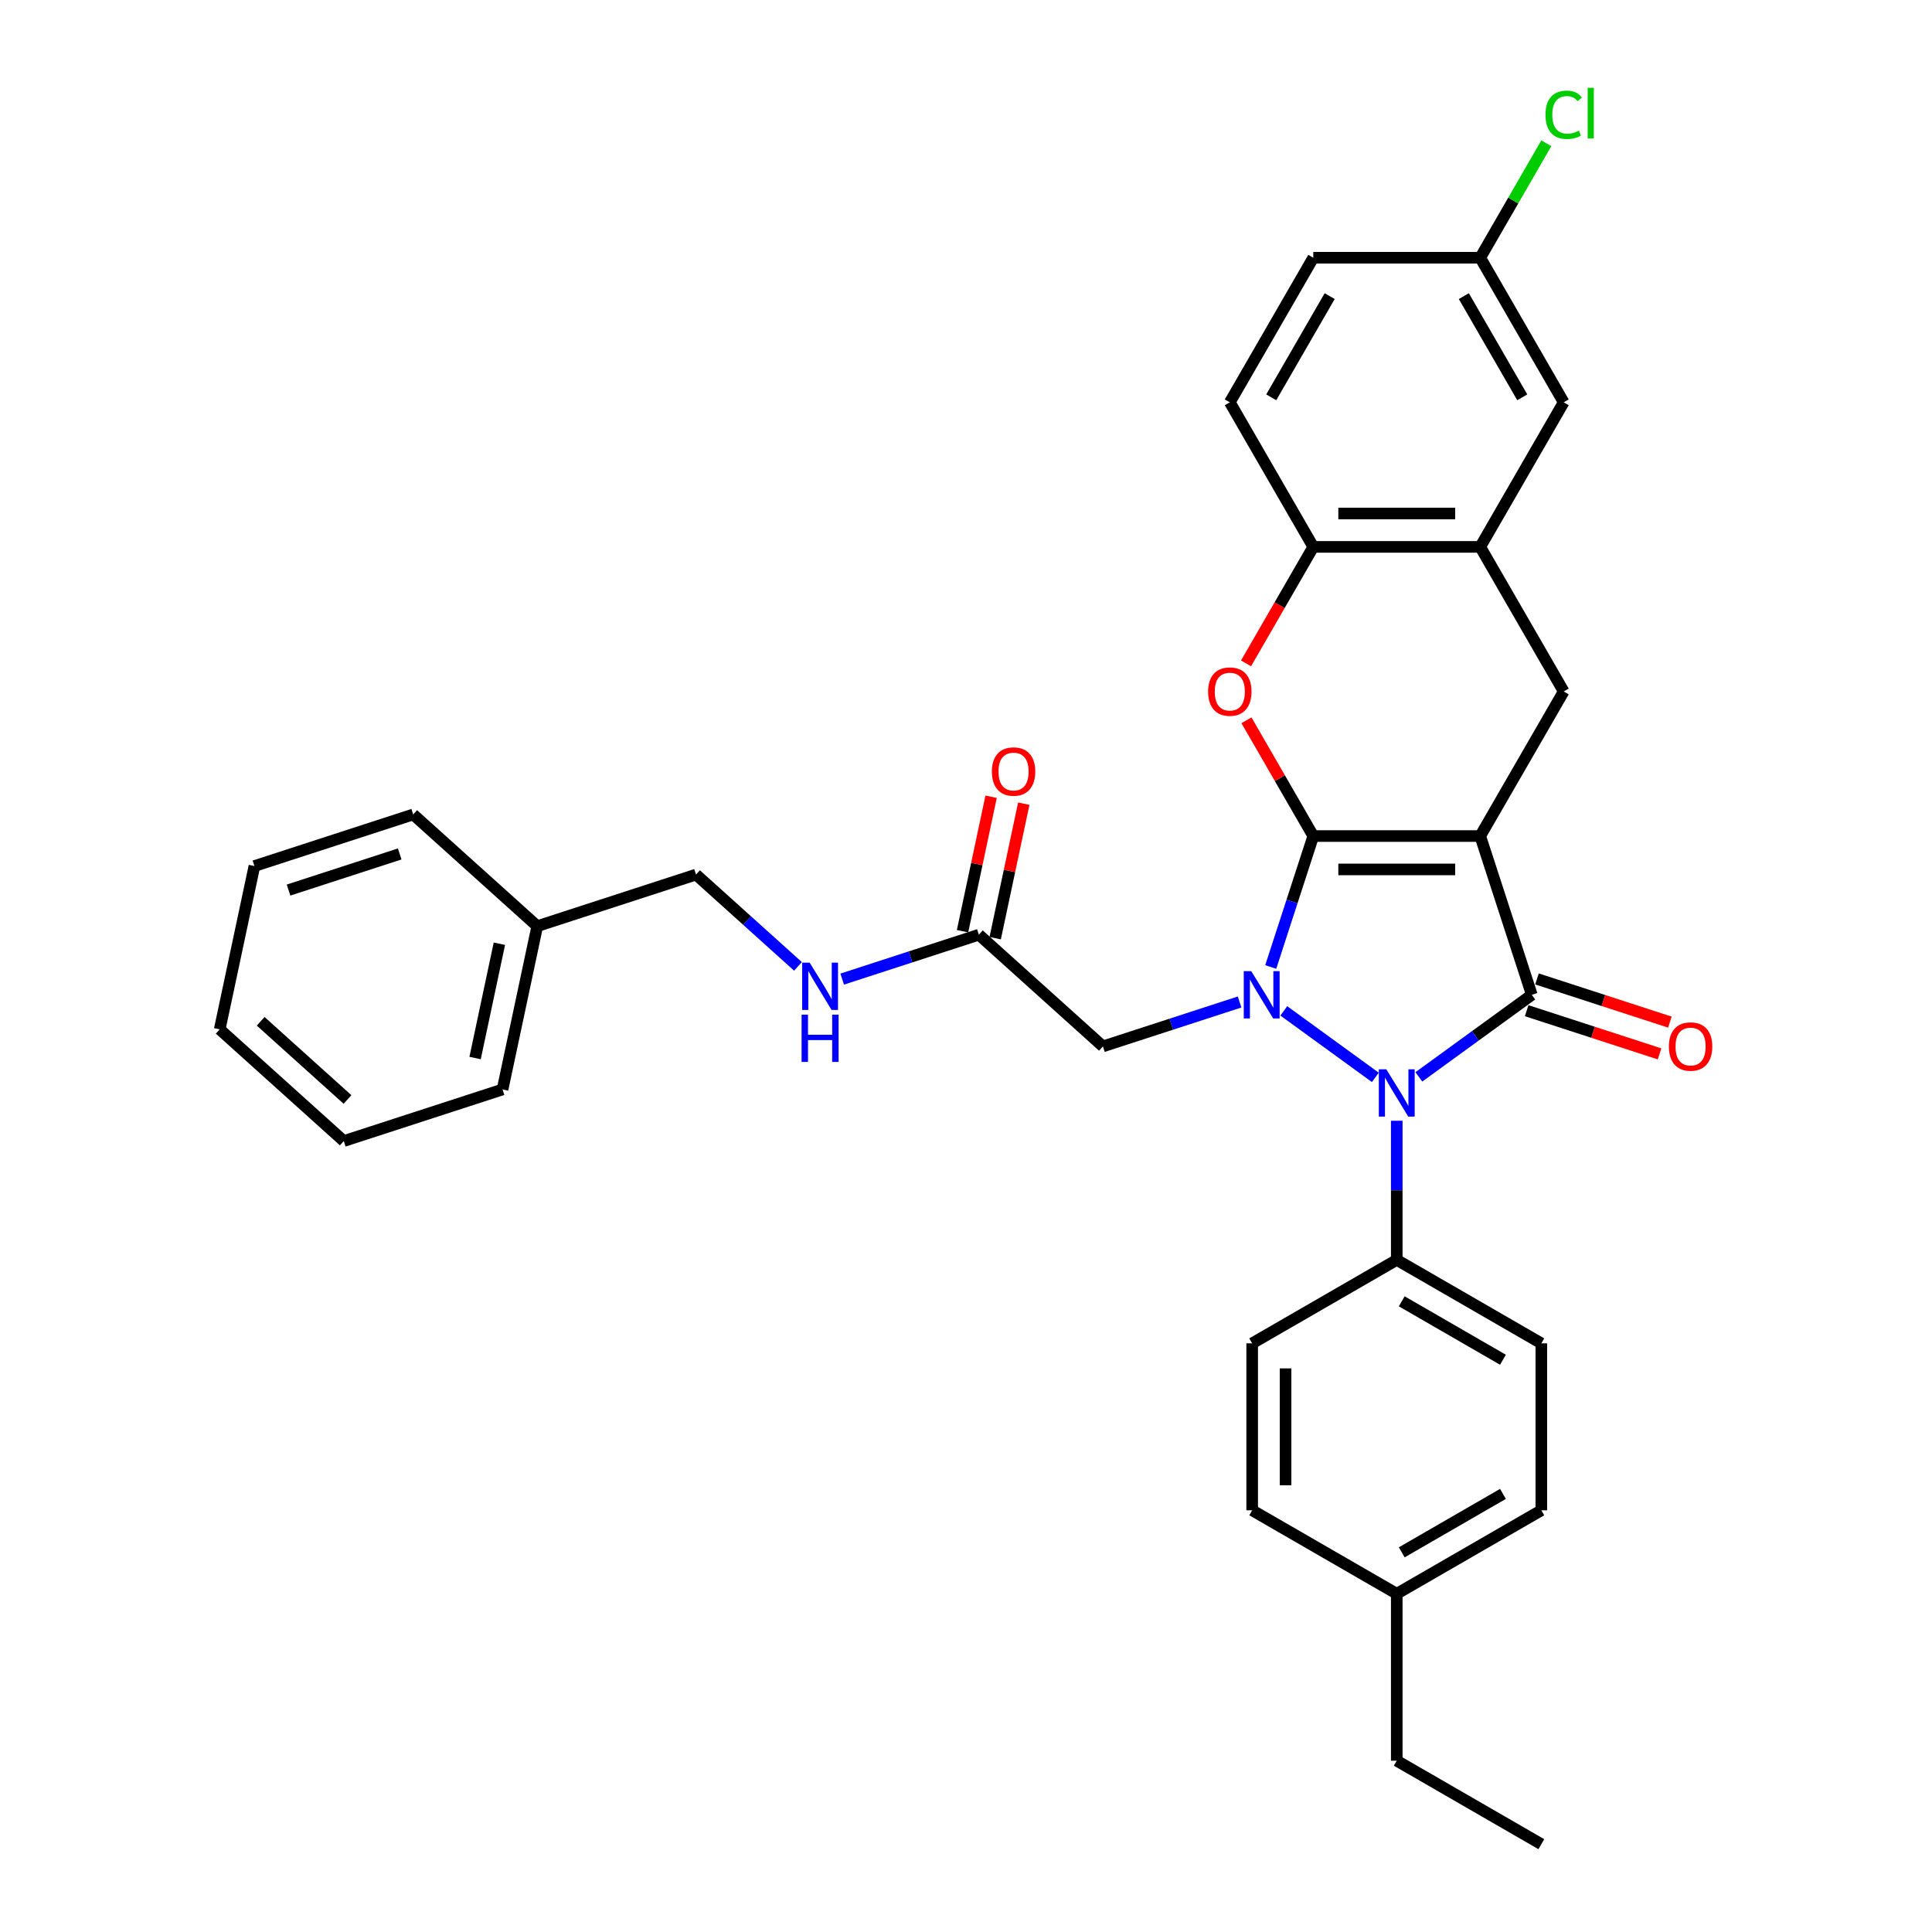 <?xml version='1.0' encoding='iso-8859-1'?>
<svg version='1.1' baseProfile='full'
              xmlns='http://www.w3.org/2000/svg'
                      xmlns:rdkit='http://www.rdkit.org/xml'
                      xmlns:xlink='http://www.w3.org/1999/xlink'
                  xml:space='preserve'
width='1000px' height='1000px' viewBox='0 0 1000 1000'>
<!-- END OF HEADER -->
<rect style='opacity:1.0;fill:#FFFFFF;stroke:none' width='1000' height='1000' x='0' y='0'> </rect>
<path class='bond-0' d='M 679.753,432.734 L 766.163,432.734' style='fill:none;fill-rule:evenodd;stroke:#000000;stroke-width:6px;stroke-linecap:butt;stroke-linejoin:miter;stroke-opacity:1' />
<path class='bond-0' d='M 692.715,450.016 L 753.201,450.016' style='fill:none;fill-rule:evenodd;stroke:#000000;stroke-width:6px;stroke-linecap:butt;stroke-linejoin:miter;stroke-opacity:1' />
<path class='bond-1' d='M 679.753,432.734 L 668.741,466.626' style='fill:none;fill-rule:evenodd;stroke:#000000;stroke-width:6px;stroke-linecap:butt;stroke-linejoin:miter;stroke-opacity:1' />
<path class='bond-1' d='M 668.741,466.626 L 657.729,500.518' style='fill:none;fill-rule:evenodd;stroke:#0000FF;stroke-width:6px;stroke-linecap:butt;stroke-linejoin:miter;stroke-opacity:1' />
<path class='bond-4' d='M 679.753,432.734 L 662.456,402.775' style='fill:none;fill-rule:evenodd;stroke:#000000;stroke-width:6px;stroke-linecap:butt;stroke-linejoin:miter;stroke-opacity:1' />
<path class='bond-4' d='M 662.456,402.775 L 645.16,372.816' style='fill:none;fill-rule:evenodd;stroke:#FF0000;stroke-width:6px;stroke-linecap:butt;stroke-linejoin:miter;stroke-opacity:1' />
<path class='bond-2' d='M 766.163,432.734 L 792.864,514.914' style='fill:none;fill-rule:evenodd;stroke:#000000;stroke-width:6px;stroke-linecap:butt;stroke-linejoin:miter;stroke-opacity:1' />
<path class='bond-5' d='M 766.163,432.734 L 809.367,357.902' style='fill:none;fill-rule:evenodd;stroke:#000000;stroke-width:6px;stroke-linecap:butt;stroke-linejoin:miter;stroke-opacity:1' />
<path class='bond-3' d='M 664.492,523.226 L 711.871,557.649' style='fill:none;fill-rule:evenodd;stroke:#0000FF;stroke-width:6px;stroke-linecap:butt;stroke-linejoin:miter;stroke-opacity:1' />
<path class='bond-6' d='M 641.611,518.631 L 606.241,530.124' style='fill:none;fill-rule:evenodd;stroke:#0000FF;stroke-width:6px;stroke-linecap:butt;stroke-linejoin:miter;stroke-opacity:1' />
<path class='bond-6' d='M 606.241,530.124 L 570.871,541.616' style='fill:none;fill-rule:evenodd;stroke:#000000;stroke-width:6px;stroke-linecap:butt;stroke-linejoin:miter;stroke-opacity:1' />
<path class='bond-11' d='M 790.194,523.132 L 824.588,534.307' style='fill:none;fill-rule:evenodd;stroke:#000000;stroke-width:6px;stroke-linecap:butt;stroke-linejoin:miter;stroke-opacity:1' />
<path class='bond-11' d='M 824.588,534.307 L 858.981,545.482' style='fill:none;fill-rule:evenodd;stroke:#FF0000;stroke-width:6px;stroke-linecap:butt;stroke-linejoin:miter;stroke-opacity:1' />
<path class='bond-11' d='M 795.535,506.696 L 829.928,517.871' style='fill:none;fill-rule:evenodd;stroke:#000000;stroke-width:6px;stroke-linecap:butt;stroke-linejoin:miter;stroke-opacity:1' />
<path class='bond-11' d='M 829.928,517.871 L 864.321,529.046' style='fill:none;fill-rule:evenodd;stroke:#FF0000;stroke-width:6px;stroke-linecap:butt;stroke-linejoin:miter;stroke-opacity:1' />
<path class='bond-33' d='M 792.864,514.914 L 763.631,536.153' style='fill:none;fill-rule:evenodd;stroke:#000000;stroke-width:6px;stroke-linecap:butt;stroke-linejoin:miter;stroke-opacity:1' />
<path class='bond-33' d='M 763.631,536.153 L 734.399,557.392' style='fill:none;fill-rule:evenodd;stroke:#0000FF;stroke-width:6px;stroke-linecap:butt;stroke-linejoin:miter;stroke-opacity:1' />
<path class='bond-10' d='M 722.958,580.1 L 722.958,616.107' style='fill:none;fill-rule:evenodd;stroke:#0000FF;stroke-width:6px;stroke-linecap:butt;stroke-linejoin:miter;stroke-opacity:1' />
<path class='bond-10' d='M 722.958,616.107 L 722.958,652.113' style='fill:none;fill-rule:evenodd;stroke:#000000;stroke-width:6px;stroke-linecap:butt;stroke-linejoin:miter;stroke-opacity:1' />
<path class='bond-8' d='M 644.94,343.368 L 662.347,313.218' style='fill:none;fill-rule:evenodd;stroke:#FF0000;stroke-width:6px;stroke-linecap:butt;stroke-linejoin:miter;stroke-opacity:1' />
<path class='bond-8' d='M 662.347,313.218 L 679.753,283.069' style='fill:none;fill-rule:evenodd;stroke:#000000;stroke-width:6px;stroke-linecap:butt;stroke-linejoin:miter;stroke-opacity:1' />
<path class='bond-34' d='M 809.367,357.902 L 766.163,283.069' style='fill:none;fill-rule:evenodd;stroke:#000000;stroke-width:6px;stroke-linecap:butt;stroke-linejoin:miter;stroke-opacity:1' />
<path class='bond-9' d='M 570.871,541.616 L 506.657,483.797' style='fill:none;fill-rule:evenodd;stroke:#000000;stroke-width:6px;stroke-linecap:butt;stroke-linejoin:miter;stroke-opacity:1' />
<path class='bond-7' d='M 766.163,283.069 L 679.753,283.069' style='fill:none;fill-rule:evenodd;stroke:#000000;stroke-width:6px;stroke-linecap:butt;stroke-linejoin:miter;stroke-opacity:1' />
<path class='bond-7' d='M 753.201,265.787 L 692.715,265.787' style='fill:none;fill-rule:evenodd;stroke:#000000;stroke-width:6px;stroke-linecap:butt;stroke-linejoin:miter;stroke-opacity:1' />
<path class='bond-12' d='M 766.163,283.069 L 809.367,208.237' style='fill:none;fill-rule:evenodd;stroke:#000000;stroke-width:6px;stroke-linecap:butt;stroke-linejoin:miter;stroke-opacity:1' />
<path class='bond-15' d='M 679.753,283.069 L 636.549,208.237' style='fill:none;fill-rule:evenodd;stroke:#000000;stroke-width:6px;stroke-linecap:butt;stroke-linejoin:miter;stroke-opacity:1' />
<path class='bond-13' d='M 506.657,483.797 L 471.287,495.289' style='fill:none;fill-rule:evenodd;stroke:#000000;stroke-width:6px;stroke-linecap:butt;stroke-linejoin:miter;stroke-opacity:1' />
<path class='bond-13' d='M 471.287,495.289 L 435.917,506.782' style='fill:none;fill-rule:evenodd;stroke:#0000FF;stroke-width:6px;stroke-linecap:butt;stroke-linejoin:miter;stroke-opacity:1' />
<path class='bond-14' d='M 515.109,485.594 L 522.507,450.79' style='fill:none;fill-rule:evenodd;stroke:#000000;stroke-width:6px;stroke-linecap:butt;stroke-linejoin:miter;stroke-opacity:1' />
<path class='bond-14' d='M 522.507,450.79 L 529.904,415.987' style='fill:none;fill-rule:evenodd;stroke:#FF0000;stroke-width:6px;stroke-linecap:butt;stroke-linejoin:miter;stroke-opacity:1' />
<path class='bond-14' d='M 498.205,482 L 505.603,447.197' style='fill:none;fill-rule:evenodd;stroke:#000000;stroke-width:6px;stroke-linecap:butt;stroke-linejoin:miter;stroke-opacity:1' />
<path class='bond-14' d='M 505.603,447.197 L 513,412.394' style='fill:none;fill-rule:evenodd;stroke:#FF0000;stroke-width:6px;stroke-linecap:butt;stroke-linejoin:miter;stroke-opacity:1' />
<path class='bond-16' d='M 722.958,652.113 L 797.79,695.318' style='fill:none;fill-rule:evenodd;stroke:#000000;stroke-width:6px;stroke-linecap:butt;stroke-linejoin:miter;stroke-opacity:1' />
<path class='bond-16' d='M 725.542,673.561 L 777.925,703.804' style='fill:none;fill-rule:evenodd;stroke:#000000;stroke-width:6px;stroke-linecap:butt;stroke-linejoin:miter;stroke-opacity:1' />
<path class='bond-17' d='M 722.958,652.113 L 648.125,695.318' style='fill:none;fill-rule:evenodd;stroke:#000000;stroke-width:6px;stroke-linecap:butt;stroke-linejoin:miter;stroke-opacity:1' />
<path class='bond-35' d='M 809.367,208.237 L 766.163,133.404' style='fill:none;fill-rule:evenodd;stroke:#000000;stroke-width:6px;stroke-linecap:butt;stroke-linejoin:miter;stroke-opacity:1' />
<path class='bond-35' d='M 787.92,205.653 L 757.677,153.27' style='fill:none;fill-rule:evenodd;stroke:#000000;stroke-width:6px;stroke-linecap:butt;stroke-linejoin:miter;stroke-opacity:1' />
<path class='bond-19' d='M 413.036,500.198 L 386.649,476.439' style='fill:none;fill-rule:evenodd;stroke:#0000FF;stroke-width:6px;stroke-linecap:butt;stroke-linejoin:miter;stroke-opacity:1' />
<path class='bond-19' d='M 386.649,476.439 L 360.262,452.68' style='fill:none;fill-rule:evenodd;stroke:#000000;stroke-width:6px;stroke-linecap:butt;stroke-linejoin:miter;stroke-opacity:1' />
<path class='bond-20' d='M 636.549,208.237 L 679.753,133.404' style='fill:none;fill-rule:evenodd;stroke:#000000;stroke-width:6px;stroke-linecap:butt;stroke-linejoin:miter;stroke-opacity:1' />
<path class='bond-20' d='M 657.996,205.653 L 688.239,153.27' style='fill:none;fill-rule:evenodd;stroke:#000000;stroke-width:6px;stroke-linecap:butt;stroke-linejoin:miter;stroke-opacity:1' />
<path class='bond-22' d='M 797.79,695.318 L 797.79,781.727' style='fill:none;fill-rule:evenodd;stroke:#000000;stroke-width:6px;stroke-linecap:butt;stroke-linejoin:miter;stroke-opacity:1' />
<path class='bond-21' d='M 648.125,695.318 L 648.125,781.727' style='fill:none;fill-rule:evenodd;stroke:#000000;stroke-width:6px;stroke-linecap:butt;stroke-linejoin:miter;stroke-opacity:1' />
<path class='bond-21' d='M 665.407,708.279 L 665.407,768.766' style='fill:none;fill-rule:evenodd;stroke:#000000;stroke-width:6px;stroke-linecap:butt;stroke-linejoin:miter;stroke-opacity:1' />
<path class='bond-18' d='M 766.163,133.404 L 679.753,133.404' style='fill:none;fill-rule:evenodd;stroke:#000000;stroke-width:6px;stroke-linecap:butt;stroke-linejoin:miter;stroke-opacity:1' />
<path class='bond-23' d='M 766.163,133.404 L 783.265,103.782' style='fill:none;fill-rule:evenodd;stroke:#000000;stroke-width:6px;stroke-linecap:butt;stroke-linejoin:miter;stroke-opacity:1' />
<path class='bond-23' d='M 783.265,103.782 L 800.367,74.16' style='fill:none;fill-rule:evenodd;stroke:#00CC00;stroke-width:6px;stroke-linecap:butt;stroke-linejoin:miter;stroke-opacity:1' />
<path class='bond-25' d='M 360.262,452.68 L 278.082,479.382' style='fill:none;fill-rule:evenodd;stroke:#000000;stroke-width:6px;stroke-linecap:butt;stroke-linejoin:miter;stroke-opacity:1' />
<path class='bond-24' d='M 648.125,781.727 L 722.958,824.932' style='fill:none;fill-rule:evenodd;stroke:#000000;stroke-width:6px;stroke-linecap:butt;stroke-linejoin:miter;stroke-opacity:1' />
<path class='bond-36' d='M 797.79,781.727 L 722.958,824.932' style='fill:none;fill-rule:evenodd;stroke:#000000;stroke-width:6px;stroke-linecap:butt;stroke-linejoin:miter;stroke-opacity:1' />
<path class='bond-36' d='M 777.925,773.241 L 725.542,803.485' style='fill:none;fill-rule:evenodd;stroke:#000000;stroke-width:6px;stroke-linecap:butt;stroke-linejoin:miter;stroke-opacity:1' />
<path class='bond-26' d='M 722.958,824.932 L 722.958,911.341' style='fill:none;fill-rule:evenodd;stroke:#000000;stroke-width:6px;stroke-linecap:butt;stroke-linejoin:miter;stroke-opacity:1' />
<path class='bond-27' d='M 278.082,479.382 L 260.117,563.903' style='fill:none;fill-rule:evenodd;stroke:#000000;stroke-width:6px;stroke-linecap:butt;stroke-linejoin:miter;stroke-opacity:1' />
<path class='bond-27' d='M 258.483,488.467 L 245.908,547.632' style='fill:none;fill-rule:evenodd;stroke:#000000;stroke-width:6px;stroke-linecap:butt;stroke-linejoin:miter;stroke-opacity:1' />
<path class='bond-28' d='M 278.082,479.382 L 213.868,421.563' style='fill:none;fill-rule:evenodd;stroke:#000000;stroke-width:6px;stroke-linecap:butt;stroke-linejoin:miter;stroke-opacity:1' />
<path class='bond-29' d='M 722.958,911.341 L 797.79,954.545' style='fill:none;fill-rule:evenodd;stroke:#000000;stroke-width:6px;stroke-linecap:butt;stroke-linejoin:miter;stroke-opacity:1' />
<path class='bond-30' d='M 260.117,563.903 L 177.937,590.605' style='fill:none;fill-rule:evenodd;stroke:#000000;stroke-width:6px;stroke-linecap:butt;stroke-linejoin:miter;stroke-opacity:1' />
<path class='bond-31' d='M 213.868,421.563 L 131.688,448.265' style='fill:none;fill-rule:evenodd;stroke:#000000;stroke-width:6px;stroke-linecap:butt;stroke-linejoin:miter;stroke-opacity:1' />
<path class='bond-31' d='M 206.881,442.004 L 149.355,460.695' style='fill:none;fill-rule:evenodd;stroke:#000000;stroke-width:6px;stroke-linecap:butt;stroke-linejoin:miter;stroke-opacity:1' />
<path class='bond-37' d='M 177.937,590.605 L 113.722,532.786' style='fill:none;fill-rule:evenodd;stroke:#000000;stroke-width:6px;stroke-linecap:butt;stroke-linejoin:miter;stroke-opacity:1' />
<path class='bond-37' d='M 179.869,569.089 L 134.918,528.616' style='fill:none;fill-rule:evenodd;stroke:#000000;stroke-width:6px;stroke-linecap:butt;stroke-linejoin:miter;stroke-opacity:1' />
<path class='bond-32' d='M 131.688,448.265 L 113.722,532.786' style='fill:none;fill-rule:evenodd;stroke:#000000;stroke-width:6px;stroke-linecap:butt;stroke-linejoin:miter;stroke-opacity:1' />
<path  class='atom-2' d='M 647.642 502.679
L 655.661 515.64
Q 656.456 516.919, 657.735 519.235
Q 659.014 521.55, 659.083 521.689
L 659.083 502.679
L 662.332 502.679
L 662.332 527.15
L 658.979 527.15
L 650.373 512.979
Q 649.37 511.32, 648.299 509.419
Q 647.262 507.518, 646.951 506.93
L 646.951 527.15
L 643.771 527.15
L 643.771 502.679
L 647.642 502.679
' fill='#0000FF'/>
<path  class='atom-4' d='M 717.549 553.469
L 725.567 566.43
Q 726.362 567.709, 727.641 570.025
Q 728.92 572.34, 728.989 572.479
L 728.989 553.469
L 732.238 553.469
L 732.238 577.94
L 728.886 577.94
L 720.279 563.769
Q 719.277 562.11, 718.205 560.209
Q 717.169 558.308, 716.857 557.72
L 716.857 577.94
L 713.678 577.94
L 713.678 553.469
L 717.549 553.469
' fill='#0000FF'/>
<path  class='atom-5' d='M 625.316 357.971
Q 625.316 352.095, 628.219 348.811
Q 631.122 345.528, 636.549 345.528
Q 641.975 345.528, 644.879 348.811
Q 647.782 352.095, 647.782 357.971
Q 647.782 363.916, 644.844 367.303
Q 641.906 370.656, 636.549 370.656
Q 631.157 370.656, 628.219 367.303
Q 625.316 363.95, 625.316 357.971
M 636.549 367.891
Q 640.282 367.891, 642.286 365.402
Q 644.326 362.879, 644.326 357.971
Q 644.326 353.166, 642.286 350.747
Q 640.282 348.293, 636.549 348.293
Q 632.816 348.293, 630.777 350.712
Q 628.772 353.132, 628.772 357.971
Q 628.772 362.913, 630.777 365.402
Q 632.816 367.891, 636.549 367.891
' fill='#FF0000'/>
<path  class='atom-12' d='M 863.811 541.685
Q 863.811 535.809, 866.715 532.526
Q 869.618 529.242, 875.044 529.242
Q 880.471 529.242, 883.374 532.526
Q 886.278 535.809, 886.278 541.685
Q 886.278 547.63, 883.34 551.017
Q 880.402 554.37, 875.044 554.37
Q 869.653 554.37, 866.715 551.017
Q 863.811 547.665, 863.811 541.685
M 875.044 551.605
Q 878.777 551.605, 880.782 549.116
Q 882.821 546.593, 882.821 541.685
Q 882.821 536.881, 880.782 534.461
Q 878.777 532.007, 875.044 532.007
Q 871.312 532.007, 869.272 534.427
Q 867.268 536.846, 867.268 541.685
Q 867.268 546.628, 869.272 549.116
Q 871.312 551.605, 875.044 551.605
' fill='#FF0000'/>
<path  class='atom-14' d='M 419.068 498.263
L 427.086 511.225
Q 427.881 512.504, 429.16 514.819
Q 430.439 517.135, 430.508 517.273
L 430.508 498.263
L 433.757 498.263
L 433.757 522.734
L 430.405 522.734
L 421.798 508.563
Q 420.796 506.904, 419.724 505.003
Q 418.688 503.102, 418.376 502.515
L 418.376 522.734
L 415.197 522.734
L 415.197 498.263
L 419.068 498.263
' fill='#0000FF'/>
<path  class='atom-14' d='M 414.903 525.182
L 418.221 525.182
L 418.221 535.585
L 430.733 535.585
L 430.733 525.182
L 434.051 525.182
L 434.051 549.653
L 430.733 549.653
L 430.733 538.35
L 418.221 538.35
L 418.221 549.653
L 414.903 549.653
L 414.903 525.182
' fill='#0000FF'/>
<path  class='atom-15' d='M 513.389 399.345
Q 513.389 393.469, 516.293 390.186
Q 519.196 386.902, 524.622 386.902
Q 530.049 386.902, 532.952 390.186
Q 535.856 393.469, 535.856 399.345
Q 535.856 405.29, 532.918 408.677
Q 529.98 412.03, 524.622 412.03
Q 519.23 412.03, 516.293 408.677
Q 513.389 405.325, 513.389 399.345
M 524.622 409.265
Q 528.355 409.265, 530.36 406.776
Q 532.399 404.253, 532.399 399.345
Q 532.399 394.541, 530.36 392.121
Q 528.355 389.667, 524.622 389.667
Q 520.89 389.667, 518.85 392.087
Q 516.846 394.506, 516.846 399.345
Q 516.846 404.288, 518.85 406.776
Q 520.89 409.265, 524.622 409.265
' fill='#FF0000'/>
<path  class='atom-24' d='M 799.931 59.418
Q 799.931 53.335, 802.765 50.155
Q 805.634 46.941, 811.061 46.941
Q 816.107 46.941, 818.803 50.501
L 816.522 52.367
Q 814.552 49.775, 811.061 49.775
Q 807.362 49.775, 805.392 52.264
Q 803.457 54.718, 803.457 59.418
Q 803.457 64.257, 805.461 66.746
Q 807.501 69.234, 811.441 69.234
Q 814.137 69.234, 817.282 67.61
L 818.25 70.202
Q 816.971 71.032, 815.036 71.516
Q 813.1 71.999, 810.957 71.999
Q 805.634 71.999, 802.765 68.751
Q 799.931 65.501, 799.931 59.418
' fill='#00CC00'/>
<path  class='atom-24' d='M 821.775 45.455
L 824.955 45.455
L 824.955 71.688
L 821.775 71.688
L 821.775 45.455
' fill='#00CC00'/>
</svg>
